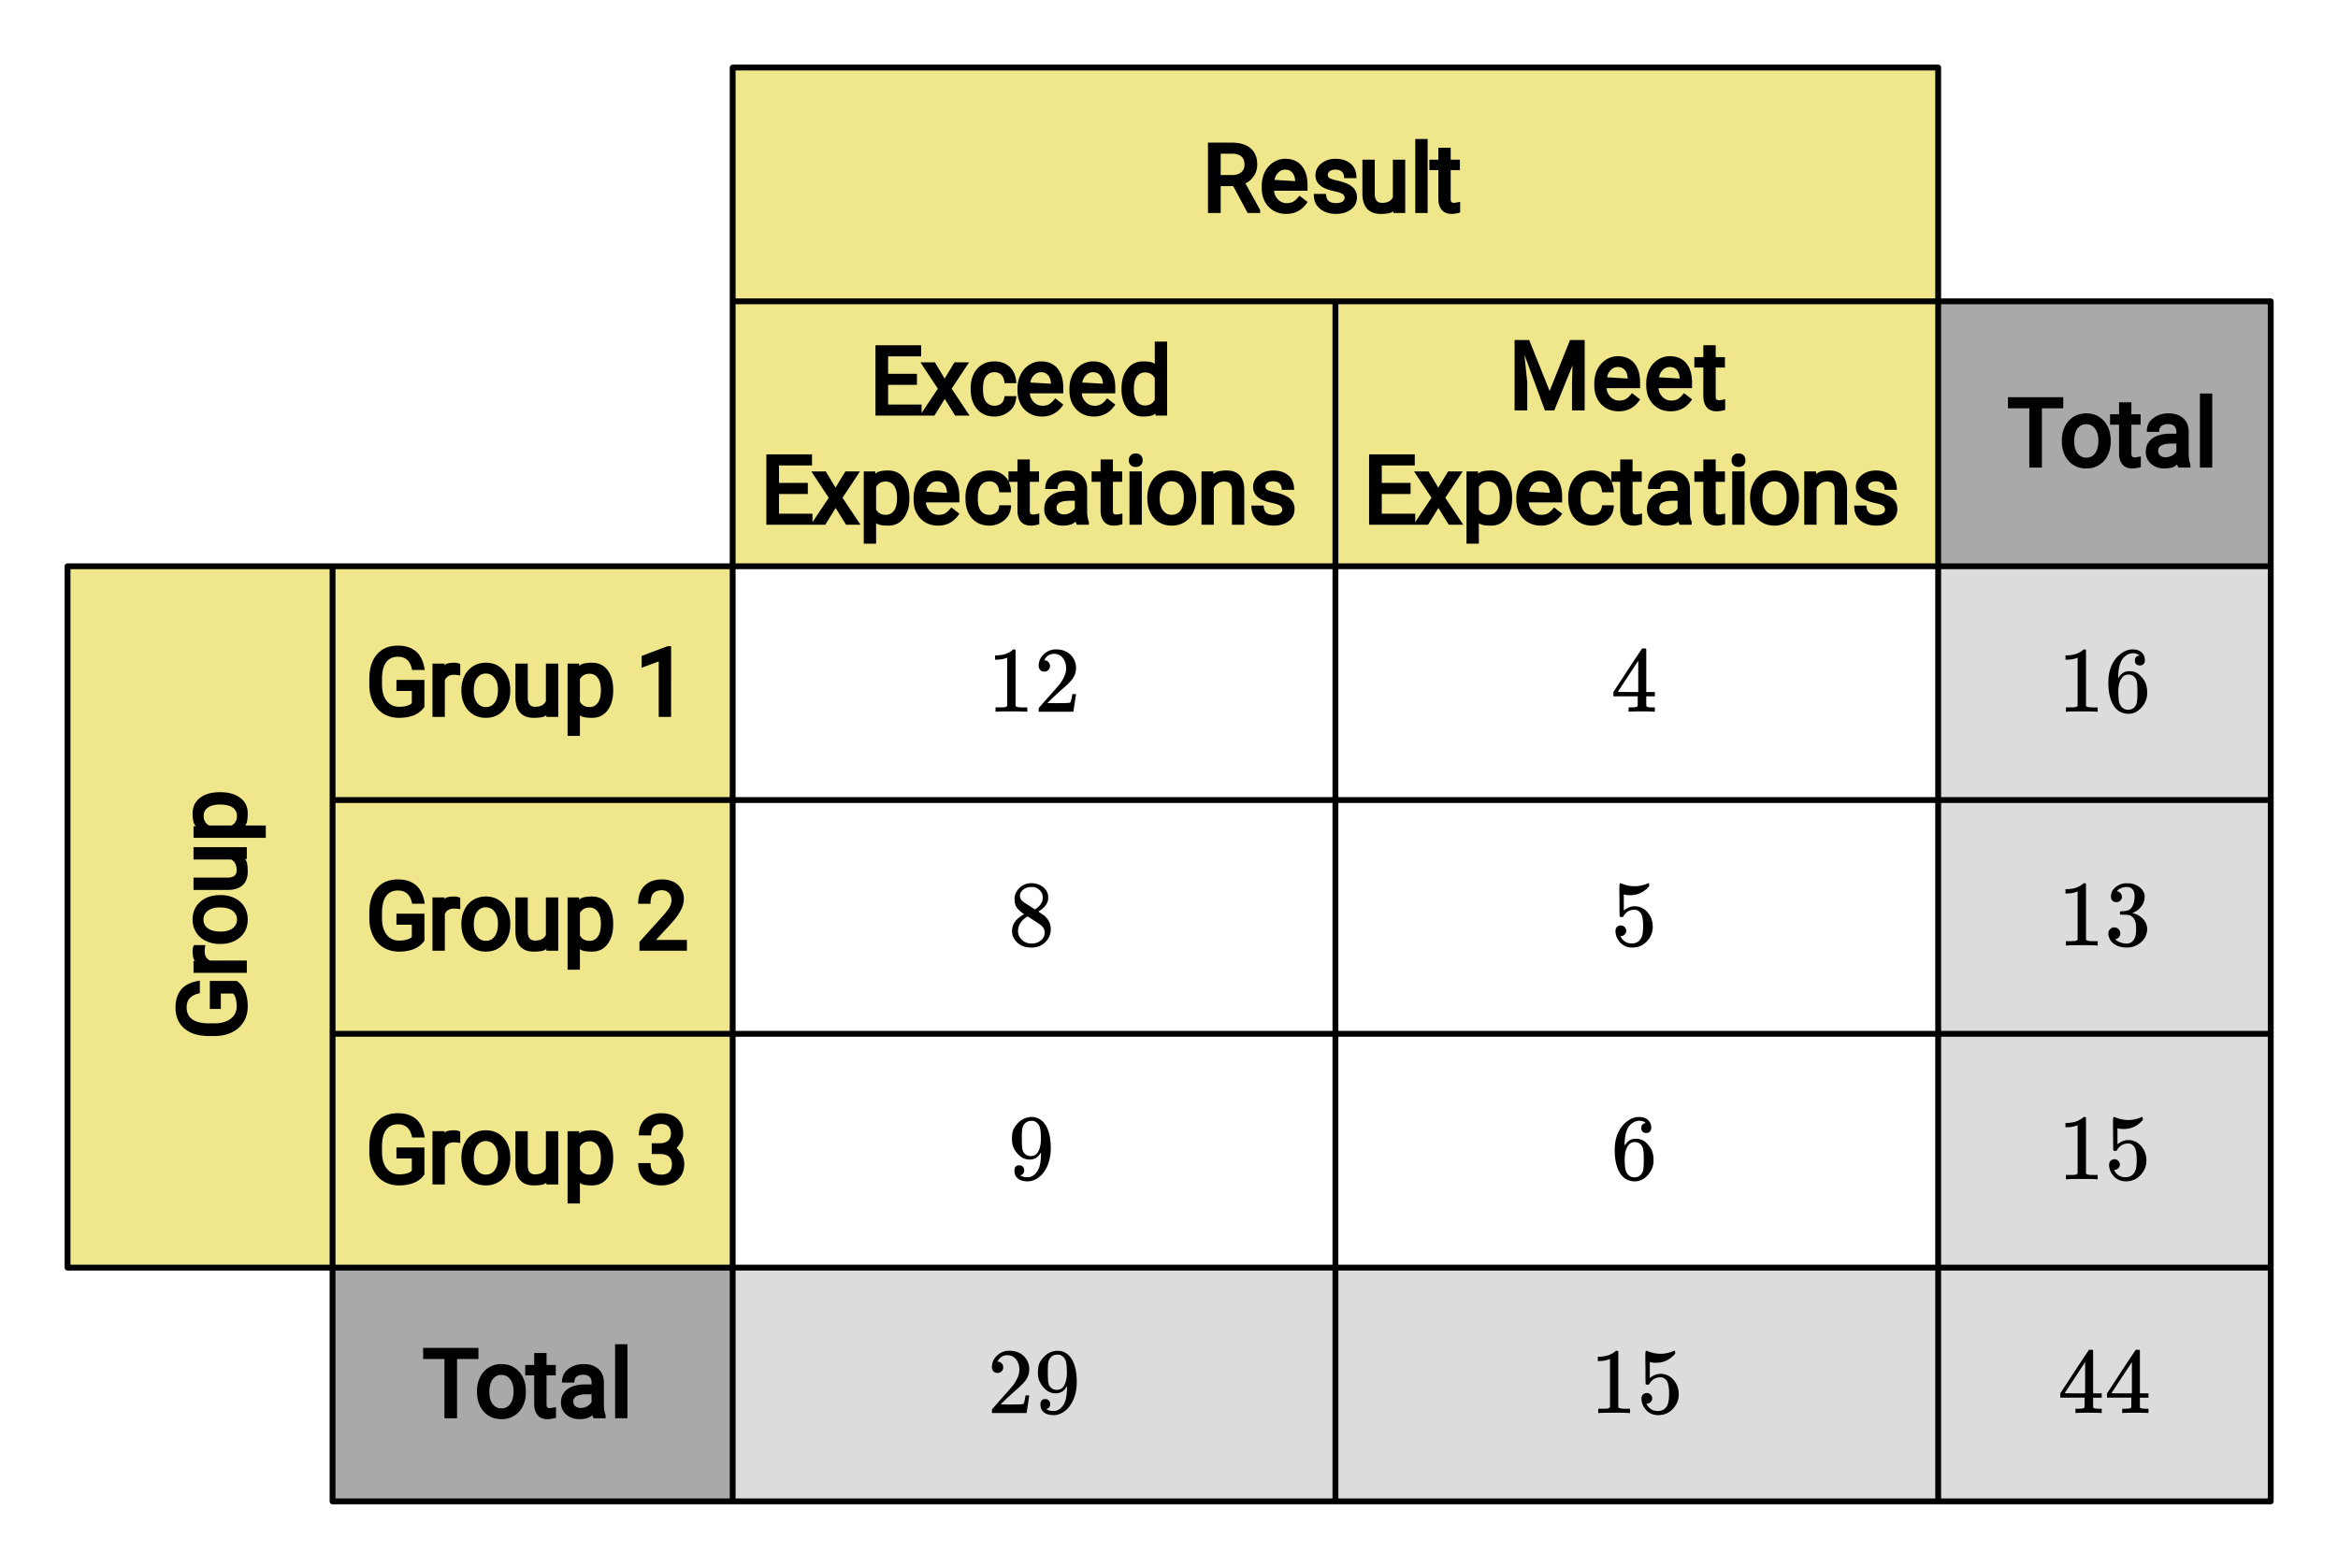 <svg xmlns="http://www.w3.org/2000/svg" xmlns:xlink="http://www.w3.org/1999/xlink" width="449.28" height="301.44" viewBox="0 0 336.96 226.08"><defs><symbol overflow="visible" id="c"><path d="M5.61 0c-.157-.031-.872-.047-2.141-.047C2.207-.047 1.5-.03 1.344 0h-.157v-.625h.344c.52 0 .86-.008 1.016-.031.07-.008.18-.067.328-.172v-6.969c-.023 0-.059.016-.11.047a4.134 4.134 0 0 1-1.39.25h-.25v-.625h.25c.758-.02 1.39-.188 1.89-.5a2.46 2.46 0 0 0 .422-.313c.008-.03.063-.046.157-.046a.36.36 0 0 1 .234.078v8.078c.133.137.43.203.89.203h.798V0zm0 0"/></symbol><symbol overflow="visible" id="d"><path d="M1.484-5.781c-.25 0-.449-.078-.593-.235a.872.872 0 0 1-.22-.609c0-.645.243-1.195.735-1.656a2.46 2.46 0 0 1 1.766-.703c.77 0 1.41.21 1.922.625.508.418.82.964.937 1.64.008.168.016.32.016.453 0 .524-.156 1.012-.469 1.47-.25.374-.758.89-1.516 1.546-.324.281-.777.695-1.359 1.234l-.781.766 1.016.016c1.414 0 2.164-.024 2.25-.079.039-.007.085-.101.14-.28.031-.095.094-.4.188-.923v-.03h.53v.03l-.374 2.47V0h-5v-.25c0-.188.008-.29.031-.313.008-.007.383-.437 1.125-1.28.977-1.095 1.61-1.813 1.89-2.157.602-.82.907-1.57.907-2.25 0-.594-.156-1.086-.469-1.484-.312-.407-.746-.61-1.297-.61-.523 0-.945.235-1.265.703-.024.032-.047.079-.078.141a.274.274 0 0 0-.047.078c0 .012.02.016.062.016a.68.68 0 0 1 .547.25.801.801 0 0 1 .219.562c0 .23-.078.422-.235.578a.76.76 0 0 1-.578.235zm0 0"/></symbol><symbol overflow="visible" id="e"><path d="M2.313-4.516c-.438-.289-.778-.593-1.016-.906-.242-.312-.36-.723-.36-1.234 0-.383.07-.707.22-.969.195-.406.488-.734.874-.984.383-.25.82-.375 1.313-.375.613 0 1.144.164 1.594.484.445.324.722.734.828 1.234.007.055.015.164.015.329 0 .199-.008.328-.015.39-.137.594-.547 1.11-1.235 1.547l-.156.11c.5.343.758.523.781.53.664.544 1 1.215 1 2.016 0 .73-.265 1.356-.797 1.875-.53.508-1.199.766-2 .766C2.254.297 1.441-.11.922-.922c-.23-.32-.344-.71-.344-1.172 0-.976.578-1.785 1.735-2.422zM5-6.922c0-.383-.125-.71-.375-.984a1.69 1.69 0 0 0-.922-.516h-.437c-.48 0-.883.164-1.204.485-.23.21-.343.453-.343.734 0 .387.164.695.5.922.039.043.328.23.86.562l.78.516c.008-.008.067-.047.172-.11a2.95 2.95 0 0 0 .25-.187C4.758-5.883 5-6.36 5-6.922zM1.437-2.109c0 .523.192.96.579 1.312a2.01 2.01 0 0 0 1.359.516c.363 0 .695-.07 1-.219.3-.156.531-.36.688-.61.144-.226.218-.472.218-.734 0-.383-.156-.726-.468-1.031-.075-.07-.45-.328-1.125-.766l-.407-.265C3.133-4 3.02-4.07 2.937-4.125l-.109-.063-.156.079c-.563.367-.938.812-1.125 1.343-.074.243-.11.461-.11.657zm0 0"/></symbol><symbol overflow="visible" id="f"><path d="M2.328-1.297a.76.76 0 0 1-.14.469.597.597 0 0 1-.36.234l-.062.016c0 .012.03.039.093.078a.289.289 0 0 0 .157.063c.195.093.453.14.765.14.164 0 .281-.008.344-.031.438-.102.8-.379 1.094-.828.351-.508.531-1.383.531-2.625v-.094l-.078.11c-.367.617-.883.921-1.547.921-.719 0-1.328-.312-1.828-.937a3.351 3.351 0 0 1-.563-.938c-.117-.3-.171-.687-.171-1.156 0-.52.066-.945.203-1.281.144-.332.39-.672.734-1.016a2.658 2.658 0 0 1 1.672-.797l.031-.015h.078c.008 0 .035.007.078.015h.11c.187 0 .316.012.39.031.727.157 1.297.622 1.704 1.391.394.781.593 1.797.593 3.047 0 1.262-.273 2.324-.812 3.188a3.582 3.582 0 0 1-1.14 1.187c-.45.281-.915.422-1.391.422-.575 0-1.032-.133-1.376-.39C1.095-.364.922-.75.922-1.25c0-.508.234-.766.703-.766.207 0 .375.07.5.204a.676.676 0 0 1 .203.515zm1.36-7.11a4.146 4.146 0 0 0-.376-.015c-.335 0-.624.121-.874.36a1.5 1.5 0 0 0-.376.718c-.054.274-.078.735-.078 1.39 0 .618.02 1.106.063 1.47.039.336.172.609.39.828.227.21.516.312.86.312h.047c.488-.039.844-.289 1.062-.75.219-.468.328-1.035.328-1.703 0-.695-.039-1.203-.109-1.516A1.36 1.36 0 0 0 4.297-8a1.248 1.248 0 0 0-.61-.406zm0 0"/></symbol><symbol overflow="visible" id="g"><path d="M6.234 0c-.125-.031-.71-.047-1.75-.047-1.074 0-1.671.016-1.796.047h-.126v-.625h.422c.383-.008.618-.031.704-.063a.286.286 0 0 0 .171-.14c.008-.008.016-.25.016-.719v-.672h-3.5v-.625l2.031-3.11A431.58 431.58 0 0 1 4.5-9.108c.02-.008.113-.016.281-.016h.25l.078.078v6.203h1.235v.625H5.109V-.89a.25.25 0 0 0 .079.157c.07.062.328.101.765.109h.39V0zm-2.28-2.844v-4.5L1-2.859l1.469.015zm0 0"/></symbol><symbol overflow="visible" id="h"><path d="M1.438-2.89a.72.72 0 0 1 .546.234.72.72 0 0 1 .235.547c0 .21-.078.386-.235.53a.73.73 0 0 1-.515.22h-.094l.047.062c.133.293.336.531.61.719.28.187.609.281.984.281.644 0 1.101-.27 1.375-.812.175-.332.265-.907.265-1.72 0-.925-.125-1.55-.375-1.874-.23-.3-.515-.453-.86-.453-.698 0-1.23.308-1.593.922a.312.312 0 0 1-.094.125.761.761 0 0 1-.203.015c-.148 0-.23-.031-.25-.093-.023-.032-.031-.817-.031-2.36 0-.258-.008-.57-.016-.937v-.72c0-.5.032-.75.094-.75a.047.047 0 0 1 .047-.03l.25.078a4.646 4.646 0 0 0 3.625-.016.402.402 0 0 1 .172-.062c.07 0 .11.086.11.25v.171C4.8-7.686 3.878-7.25 2.765-7.25c-.282 0-.532-.023-.75-.078l-.141-.031v2.312c.508-.406 1.035-.61 1.578-.61.164 0 .348.024.547.063.602.157 1.094.5 1.469 1.032.383.523.578 1.14.578 1.859 0 .812-.29 1.515-.86 2.11-.562.593-1.261.89-2.093.89C2.52.297 2.035.14 1.64-.172a1.618 1.618 0 0 1-.438-.453C.93-.945.758-1.348.687-1.828c0-.02-.007-.055-.015-.11v-.14c0-.25.07-.445.219-.594a.745.745 0 0 1 .546-.219zm0 0"/></symbol><symbol overflow="visible" id="i"><path d="M5.031-8.11c-.199-.195-.48-.304-.843-.328-.625 0-1.153.274-1.579.813-.418.586-.625 1.492-.625 2.719L2-4.86l.11-.172c.363-.54.859-.813 1.484-.813.414 0 .781.09 1.094.266a2.6 2.6 0 0 1 .64.547c.219.242.395.492.531.75.196.449.297.933.297 1.453v.234c0 .211-.027.403-.078.578-.105.532-.383 1.032-.828 1.5-.387.407-.82.66-1.297.766a2.688 2.688 0 0 1-.547.047c-.168 0-.32-.016-.453-.047-.668-.125-1.2-.484-1.594-1.078C.83-1.66.563-2.79.563-4.218c0-.97.171-1.817.515-2.548.344-.726.82-1.296 1.438-1.703a2.62 2.62 0 0 1 1.562-.515c.531 0 .953.14 1.266.421.32.282.484.665.484 1.141 0 .23-.07.414-.203.547-.125.137-.297.203-.516.203-.218 0-.398-.062-.53-.187-.126-.125-.188-.301-.188-.532 0-.406.21-.644.64-.718zm-.593 3.235a1.18 1.18 0 0 0-.97-.484c-.335 0-.605.105-.812.312C2.22-4.597 2-3.883 2-2.907c0 .794.05 1.345.156 1.657.094.273.242.5.453.688.22.187.477.28.782.28.457 0 .804-.171 1.046-.515.133-.187.22-.41.25-.672.04-.258.063-.64.063-1.14v-.422c0-.508-.023-.895-.063-1.156a1.566 1.566 0 0 0-.25-.688zm0 0"/></symbol><symbol overflow="visible" id="j"><path d="M1.719-6.25c-.25 0-.446-.07-.578-.219a.863.863 0 0 1-.204-.593c0-.508.196-.938.594-1.282a2.566 2.566 0 0 1 1.407-.625h.203c.312 0 .507.008.593.016.301.043.602.137.907.281.593.305.968.727 1.125 1.266.02.093.03.218.03.375 0 .523-.167.996-.5 1.422-.323.418-.73.714-1.218.89-.055.024-.055.04 0 .047.008 0 .05.012.125.031.55.157 1.016.446 1.39.86.376.418.563.89.563 1.422 0 .367-.086.718-.25 1.062-.218.461-.574.84-1.062 1.14-.492.302-1.04.454-1.64.454-.595 0-1.122-.125-1.579-.375-.46-.25-.766-.586-.922-1.016a1.45 1.45 0 0 1-.14-.656c0-.25.082-.453.25-.61a.831.831 0 0 1 .609-.25c.25 0 .453.087.61.25.163.169.25.372.25.61 0 .21-.063.39-.188.547a.768.768 0 0 1-.469.281l-.094.031c.489.407 1.047.61 1.672.61.5 0 .875-.239 1.125-.719.156-.29.234-.742.234-1.36v-.265c0-.852-.292-1.426-.875-1.719-.124-.05-.398-.082-.812-.093l-.563-.016-.046-.031c-.024-.02-.032-.086-.032-.204 0-.113.008-.18.032-.203.03-.03.054-.046.078-.046.25 0 .508-.02.781-.063.395-.05.695-.27.906-.656.207-.395.313-.867.313-1.422 0-.582-.157-.973-.469-1.172a1.131 1.131 0 0 0-.64-.188c-.45 0-.844.122-1.188.36l-.125.094a.671.671 0 0 0-.094.109l-.047.047a.88.88 0 0 0 .094.031c.176.024.328.11.453.266.125.148.188.32.188.515a.715.715 0 0 1-.235.547.76.76 0 0 1-.562.219zm0 0"/></symbol><clipPath id="a"><path d="M0 0h336.96v225.414H0zm0 0"/></clipPath></defs><g clip-path="url(#a)" fill="#fff"><path d="M0 0h337v226.164H0zm0 0"/><path d="M0 0h337v226.164H0zm0 0"/></g><path d="M9.734 81.629L9.63 182.855l95.965-.125.32-100.925zm0 0M105.594 81.629l.32-72.004 173.422.11-.106 72.07zm0 0" fill="khaki"/><path d="M47.93 182.73l.215 33.81 57.449-.11.32-33.575zm0 0M279.336 43.438l-.106 38.367 48.036-.176.105-38.32zm0 0" fill="#a9a9a9"/><path d="M105.594 182.73l.32 33.81 173.422-.11-.106-33.575zm0 0" fill="#dcdcdc"/><path d="M279.336 81.629l-.106 101.226 48.036-.125.105-100.925zm0 0" fill="#dcdcdc"/><path d="M279.336 182.73l-.106 33.81 48.036-.11.105-33.575zm0 0" fill="#dcdcdc"/><path d="M9.734 182.73h95.86M105.594 182.73V81.63M105.594 81.629H9.734M9.734 81.629V182.73M105.594 9.734h173.742M279.336 9.734V81.63M279.336 81.629H105.594M105.594 81.629V9.734M105.594 182.73h173.742M279.336 182.73V81.63M279.336 81.629H105.594M105.594 81.629V182.73M47.93 216.43h57.664M105.594 216.43v-33.7M105.594 182.73H47.93M47.93 182.73v33.7M279.336 81.629h47.93M327.266 81.629V43.438M327.266 43.438h-47.93M279.336 43.438v38.19M105.594 216.43h173.742M279.336 216.43v-33.7M279.336 182.73H105.594M105.594 182.73v33.7M279.336 182.73h47.93M327.266 182.73V81.63M327.266 81.629h-47.93M279.336 81.629V182.73M279.336 216.43h47.93M327.266 216.43v-33.7M327.266 182.73h-47.93M279.336 182.73v33.7" fill="none" stroke-width=".843" stroke-linecap="round" stroke="#000"/><path d="M47.93 81.629V182.73M105.594 43.438h173.742M47.93 115.328h279.336M47.93 149.027h279.336M192.465 43.438V216.43" fill="none" stroke-width=".843" stroke="#000"/><path d="M177.73 26.828h-1.8v3.875h-1.832v-10.14h3.453c1.148 0 2.043.269 2.683.812.641.543.961 1.324.961 2.348 0 .66-.18 1.234-.539 1.722-.355.489-.742.817-1.168.98l2.13 3.848v.43h-1.805zm-1.8-1.594h1.66c.558 0 .992-.136 1.305-.41.312-.273.468-.64.468-1.101 0-.508-.148-.895-.441-1.157-.297-.265-.742-.402-1.336-.406h-1.656zm9.457 5.602c-1.043 0-1.895-.344-2.555-1.035-.66-.688-.988-1.602-.988-2.738v-.227c0-.75.144-1.422.433-2.02a3.426 3.426 0 0 1 1.23-1.406 3.097 3.097 0 0 1 1.727-.52c1.016 0 1.805.337 2.364 1.005.566.671.847 1.605.847 2.812v.785h-4.816c.008.442.187.852.527 1.227a1.68 1.68 0 0 0 1.297.562c.379 0 .7-.074.961-.23.262-.153.55-.434.867-.84l1.168.906c-.746 1.145-1.765 1.719-3.062 1.719zm-.153-6.383c-.41 0-.757.152-1.043.461-.285.305-.449.645-.496 1.02l3.16.187-.187.004c-.031-.547-.172-.96-.422-1.246-.246-.285-.586-.426-1.012-.426zm8.555 4.082a.671.671 0 0 0-.293-.566c-.195-.14-.594-.278-1.207-.407-.605-.128-1.105-.296-1.504-.496-.39-.199-.691-.449-.894-.75-.2-.296-.301-.652-.301-1.058 0-.672.277-1.235.828-1.684.555-.457 1.25-.683 2.082-.683.875 0 1.594.234 2.156.703.563.465.844 1.16.844 2.082h-1.785c0-.434-.11-.746-.336-.938-.223-.191-.516-.285-.879-.285-.379 0-.664.07-.852.219a.665.665 0 0 0-.28.547c0 .191.085.343.26.457.177.113.567.234 1.169.37.605.134 1.11.306 1.52.513.41.203.718.46.93.77.21.308.32.683.32 1.12 0 .73-.29 1.309-.86 1.742-.57.43-1.293.645-2.168.645-.61 0-1.156-.11-1.637-.332a2.766 2.766 0 0 1-1.14-.942c-.278-.406-.418-.945-.418-1.609h1.765c.028.5.164.848.407 1.04.246.195.59.288 1.023.288.406 0 .715-.07.926-.21.215-.145.324-.321.324-.536zm7.024 1.899c-.227.27-.84.402-1.84.402-.844 0-1.489-.25-1.942-.746-.445-.5-.672-1.215-.676-2.152v-4.915h1.778v4.88c0 .894.344 1.34 1.035 1.34.812 0 1.336-.274 1.578-.821v-5.399h1.777v7.68h-1.707zm4.94.27h-1.776V20.034h1.777zm3.325-9.407v1.726h1.328v1.5h-1.328v4.137c0 .219.035.367.102.453.07.082.203.125.402.125.121 0 .406-.05.86-.144v1.543c-.485.133-.891.199-1.215.199-.633 0-1.114-.195-1.438-.582-.328-.39-.488-.918-.488-1.594v-4.137h-1.297v-1.5h1.297v-1.726zm0 0M132.152 55.48H128v2.836h4.824v1.594h-6.648V49.77h6.582v1.597H128v2.52h4.152zm3.993-.91l1.421-2.34h2.098l-2.512 3.801 2.59 3.88h-2.086l-1.492-2.411-1.492 2.41h-2.094l2.59-3.879-2.512-3.8h2.086zm7.207 3.918c.367 0 .687-.11.953-.324.27-.219.425-.57.468-1.059h1.704c-.036.66-.196 1.196-.485 1.606-.289.406-.668.73-1.144.973-.473.238-.97.359-1.496.359-1.055 0-1.895-.352-2.52-1.055-.621-.707-.934-1.66-.934-2.851v-.203c0-.735.137-1.395.41-1.98a3.161 3.161 0 0 1 1.2-1.364c.523-.328 1.133-.492 1.836-.492.87 0 1.597.265 2.183.793.582.53.899 1.312.946 2.347h-1.703c-.043-.562-.192-.965-.454-1.21a1.367 1.367 0 0 0-.972-.372c-.528 0-.938.196-1.23.578-.294.383-.438.965-.438 1.743v.23c0 .758.144 1.328.433 1.711.293.379.707.57 1.243.57zm6.84 1.555c-1.047 0-1.899-.344-2.56-1.035-.66-.692-.987-1.602-.987-2.738v-.227c0-.75.144-1.422.433-2.02a3.443 3.443 0 0 1 1.234-1.41 3.105 3.105 0 0 1 1.727-.515c1.012 0 1.8.336 2.363 1.004.563.668.844 1.605.844 2.812v.785h-4.816c.011.442.187.852.53 1.227.34.375.774.562 1.294.562.383 0 .703-.074.96-.23.263-.153.552-.434.868-.84l1.168.906c-.746 1.145-1.766 1.719-3.059 1.719zm-.153-6.387c-.41 0-.758.157-1.043.461-.285.309-.453.649-.496 1.024l3.156.187-.187.004c-.031-.547-.168-.965-.418-1.246-.25-.285-.586-.43-1.012-.43zm7.64 6.387c-1.046 0-1.898-.344-2.558-1.035-.656-.692-.988-1.602-.988-2.738v-.227c0-.75.144-1.422.437-2.02.29-.597.7-1.066 1.23-1.41a3.114 3.114 0 0 1 1.727-.515c1.012 0 1.801.336 2.364 1.004.562.668.843 1.605.843 2.812v.785h-4.816c.012.442.187.852.531 1.227.34.375.774.562 1.297.562.379 0 .7-.074.961-.23.258-.153.547-.434.863-.84l1.168.906c-.746 1.145-1.765 1.719-3.058 1.719zm-.152-6.387c-.41 0-.757.157-1.043.461-.285.309-.449.649-.496 1.024l3.16.187-.191.004c-.027-.547-.168-.965-.418-1.246-.25-.285-.586-.43-1.012-.43zm4.11 2.356c0-1.157.281-2.098.843-2.825.567-.726 1.317-1.09 2.247-1.09.918 0 1.488.126 1.703.38v-3.235h1.777V59.91h-1.66l-.024-.324c-.25.305-.851.457-1.808.457-.918 0-1.66-.367-2.23-1.105-.567-.739-.848-1.684-.848-2.836zm1.777.136c0 .747.145 1.317.43 1.711.289.395.68.59 1.172.59.66 0 1.129-.277 1.414-.828v-3.129c-.293-.535-.758-.8-1.399-.8-.504 0-.898.199-1.187.597-.285.398-.43 1.02-.43 1.86zm0 0M116.426 71.207h-4.153v2.84h4.825v1.59h-6.649v-10.14h6.582v1.597h-4.758v2.52h4.153zm3.992-.91l1.422-2.34h2.097l-2.511 3.8 2.59 3.88h-2.086l-1.493-2.41-1.492 2.41h-2.093l2.59-3.88-2.512-3.8h2.086zm10.644 1.578c0 1.145-.269 2.082-.812 2.809-.543.722-1.281 1.086-2.223 1.086-.949 0-1.535-.125-1.761-.375v2.98h-1.778V67.957h1.653l.027.344c.254-.317.867-.477 1.84-.477.945 0 1.691.356 2.234 1.059.547.707.82 1.668.82 2.883zm-1.777-.137c0-.742-.148-1.312-.441-1.715a1.414 1.414 0 0 0-1.2-.605c-.628 0-1.085.258-1.378.773v3.258c.285.512.75.766 1.39.766.492 0 .883-.2 1.184-.598.297-.402.445-1.027.445-1.879zm5.926 4.032c-1.043 0-1.895-.344-2.555-1.036-.66-.687-.988-1.601-.988-2.738v-.226c0-.75.144-1.422.434-2.02a3.462 3.462 0 0 1 1.23-1.41 3.127 3.127 0 0 1 1.73-.516c1.012 0 1.801.336 2.36 1.004.566.668.848 1.606.848 2.813v.785h-4.817c.008.441.188.851.527 1.226a1.68 1.68 0 0 0 1.297.563c.38 0 .7-.074.961-.23.262-.153.551-.434.867-.84l1.168.906c-.746 1.144-1.765 1.719-3.062 1.719zm-.149-6.383c-.41 0-.761.152-1.046.457-.286.308-.45.648-.496 1.023l3.16.188-.188.004c-.031-.547-.172-.961-.422-1.246-.246-.286-.582-.426-1.007-.426zm7.54 4.828c.37 0 .687-.106.957-.324.27-.22.421-.57.464-1.059h1.707c-.035.66-.199 1.195-.488 1.606-.289.406-.668.73-1.14.972a3.29 3.29 0 0 1-1.5.36c-1.051 0-1.891-.352-2.516-1.055-.625-.707-.938-1.66-.938-2.852v-.203c0-.734.141-1.394.415-1.98a3.153 3.153 0 0 1 1.195-1.364c.523-.328 1.137-.492 1.836-.492.87 0 1.601.266 2.183.793.582.531.899 1.313.95 2.348h-1.707c-.04-.563-.192-.965-.454-1.211-.261-.246-.586-.367-.972-.367-.524 0-.934.191-1.23.574-.29.383-.438.965-.438 1.742v.23c0 .758.144 1.329.437 1.712.29.378.703.57 1.239.57zm5.816-7.985v1.727h1.328v1.5h-1.328v4.137c0 .219.035.367.102.453.07.082.203.125.402.125.121 0 .406-.05.86-.149v1.547c-.485.133-.891.2-1.216.2-.632 0-1.113-.196-1.437-.582-.328-.391-.488-.918-.488-1.594v-4.137h-1.297v-1.5h1.297V66.23zm6.785 9.407c-.137-.27-.2-.426-.187-.461-.364.394-.973.594-1.84.594-.77 0-1.41-.223-1.922-.672-.504-.45-.758-1.02-.758-1.715 0-.836.313-1.48.938-1.938.629-.457 1.484-.683 2.566-.683h.906v-.282c0-.347-.101-.62-.3-.82-.2-.195-.508-.297-.93-.297-.371 0-.676.09-.906.262-.23.172-.348.46-.348.867h-1.781c0-.605.14-1.097.425-1.472a2.9 2.9 0 0 1 1.141-.88c.473-.21.984-.316 1.543-.316.89 0 1.598.23 2.121.692.52.46.793 1.093.813 1.894v3.281c0 .618.082 1.118.25 1.504v.442zm-1.848-1.489c.333 0 .645-.082.942-.253.297-.172.5-.372.61-.598v-1.113h-.677c-1.304 0-1.957.343-1.957 1.027 0 .297.098.527.293.691.196.164.457.246.79.246zm7.043-7.918v1.727h1.332v1.5h-1.332v4.137c0 .219.036.367.102.453.07.082.207.125.402.125.121 0 .407-.05.86-.149v1.547c-.48.133-.887.2-1.215.2-.633 0-1.11-.196-1.438-.582-.324-.391-.488-.918-.488-1.594v-4.137h-1.297v-1.5h1.297V66.23zm4.165 9.407h-1.778v-7.68h1.778zm-1.875-9.29c0-.269.085-.5.257-.69.172-.196.418-.294.739-.294.32 0 .57.098.742.29.176.195.262.425.262.699 0 .27-.086.5-.262.687-.176.188-.422.277-.742.277-.317 0-.563-.093-.735-.28a.968.968 0 0 1-.262-.688zm2.667 5.383c0-.742.149-1.41.442-2.011a3.364 3.364 0 0 1 1.246-1.399 3.425 3.425 0 0 1 1.824-.496c1.051 0 1.903.367 2.551 1.098.652.726.98 1.683.98 2.867v.086c0 .734-.144 1.402-.433 1.996a3.27 3.27 0 0 1-1.235 1.395c-.542.336-1.156.504-1.851.504-1.047 0-1.899-.364-2.55-1.094-.65-.73-.974-1.684-.974-2.86zm1.782.145c0 .727.16 1.3.48 1.715.32.418.738.625 1.262.625.527 0 .95-.211 1.266-.63.316-.425.476-1.042.476-1.855 0-.714-.164-1.285-.488-1.71a1.518 1.518 0 0 0-1.266-.633c-.512 0-.926.207-1.25.625-.32.414-.48 1.039-.48 1.863zm7.726-3.918l.02.414c.289-.363.918-.547 1.887-.547 1.687 0 2.542.942 2.558 2.828v4.985h-1.777v-4.992c-.004-.438-.098-.75-.274-.942-.18-.191-.468-.285-.875-.285-.336 0-.632.09-.886.27a1.78 1.78 0 0 0-.575.66v5.289h-1.777v-7.68zm9.938 5.512a.671.671 0 0 0-.293-.567c-.192-.14-.594-.277-1.203-.406-.61-.129-1.11-.297-1.504-.496-.395-.2-.692-.45-.895-.75a1.834 1.834 0 0 1-.304-1.059c0-.671.277-1.234.828-1.683.558-.457 1.25-.684 2.086-.684.875 0 1.593.235 2.156.703.558.465.84 1.157.84 2.082h-1.782c0-.433-.113-.746-.335-.937-.227-.192-.52-.285-.88-.285-.378 0-.663.07-.85.218a.66.66 0 0 0-.286.547c0 .192.09.344.266.457.171.114.562.235 1.167.371.602.133 1.11.305 1.516.512.41.203.719.461.93.77.215.308.32.683.32 1.12 0 .731-.285 1.31-.86 1.743-.57.43-1.292.645-2.163.645-.614 0-1.16-.11-1.64-.332a2.73 2.73 0 0 1-1.138-.942c-.28-.41-.418-.945-.418-1.61h1.762c.027.5.164.848.41 1.04.246.195.586.289 1.024.289.402 0 .71-.07.925-.211.215-.145.32-.32.32-.535zm0 0"/><use xlink:href="#b" x="209.689" y="59.162"/><use xlink:href="#b" x="213.433" y="59.162"/><path d="M220.395 49.02l2.94 7.343 2.942-7.343h2.11v10.144h-1.825v-4.016l.075-2.48-2.633 6.496h-1.344l-2.953-8.023.406 4.007v4.016h-1.824V49.02zm12.921 10.273c-1.043 0-1.898-.344-2.558-1.031-.656-.692-.985-1.606-.985-2.742v-.223c0-.75.145-1.426.434-2.024a3.451 3.451 0 0 1 1.23-1.406 3.119 3.119 0 0 1 1.727-.52c1.016 0 1.8.337 2.363 1.005.567.671.848 1.609.848 2.812v.785h-4.82c.011.442.187.852.53 1.23a1.68 1.68 0 0 0 1.298.563c.379 0 .699-.078.96-.23.262-.157.552-.438.864-.844l1.172.906c-.746 1.149-1.77 1.719-3.063 1.719zm-.152-6.383c-.41 0-.758.153-1.043.461-.285.305-.45.645-.496 1.02l3.16.187-.187.008c-.032-.55-.172-.965-.422-1.25-.25-.285-.586-.426-1.012-.426zm7.64 6.383c-1.042 0-1.894-.344-2.554-1.031-.66-.692-.988-1.606-.988-2.742v-.223c0-.75.144-1.426.433-2.024a3.451 3.451 0 0 1 1.23-1.406 3.119 3.119 0 0 1 1.727-.52c1.016 0 1.805.337 2.364 1.005.566.671.847 1.609.847 2.812v.785h-4.82c.012.442.187.852.531 1.23a1.68 1.68 0 0 0 1.297.563c.379 0 .7-.078.961-.23.262-.157.55-.438.867-.844l1.168.906c-.746 1.149-1.765 1.719-3.062 1.719zm-.152-6.383c-.41 0-.757.153-1.043.461-.285.305-.449.645-.496 1.02l3.16.187-.187.008c-.031-.55-.172-.965-.422-1.25-.246-.285-.586-.426-1.012-.426zm6.618-3.152v1.722h1.332v1.5h-1.332v4.137c0 .219.035.367.101.453.07.082.207.125.402.125.122 0 .407-.05.86-.144v1.547c-.48.129-.887.195-1.215.195-.633 0-1.11-.191-1.438-.582-.324-.387-.488-.918-.488-1.594V52.98h-1.297v-1.5h1.297v-1.722zm0 0M203.297 71.207h-4.152v2.84h4.824v1.59h-6.649v-10.14h6.582v1.597h-4.757v2.52h4.152zm3.992-.91l1.422-2.34h2.098l-2.512 3.8 2.59 3.88H208.8l-1.492-2.41-1.493 2.41h-2.093l2.59-3.88-2.512-3.8h2.086zm10.645 1.578c0 1.145-.27 2.082-.813 2.809-.543.722-1.281 1.086-2.223 1.086-.949 0-1.535-.125-1.761-.375v2.98h-1.778V67.957h1.653l.027.344c.254-.317.867-.477 1.84-.477.945 0 1.691.356 2.238 1.059.543.707.817 1.668.817 2.883zm-1.778-.137c0-.742-.148-1.312-.441-1.715a1.414 1.414 0 0 0-1.2-.605c-.628 0-1.085.258-1.378.773v3.258c.285.512.75.766 1.39.766.493 0 .883-.2 1.184-.598.297-.402.445-1.027.445-1.879zm5.926 4.032c-1.043 0-1.894-.344-2.555-1.036-.66-.687-.988-1.601-.988-2.738v-.226c0-.75.145-1.422.434-2.02a3.462 3.462 0 0 1 1.23-1.41 3.127 3.127 0 0 1 1.73-.516c1.012 0 1.801.336 2.36 1.004.566.668.848 1.606.848 2.813v.785h-4.817c.008.441.188.851.528 1.226a1.68 1.68 0 0 0 1.296.563c.38 0 .7-.074.961-.23.262-.153.551-.434.868-.84l1.168.906c-.747 1.144-1.766 1.719-3.063 1.719zm-.148-6.383c-.41 0-.762.152-1.047.457-.285.308-.45.648-.496 1.023l3.16.188-.188.004c-.031-.547-.172-.961-.422-1.246-.246-.286-.582-.426-1.007-.426zm7.539 4.828c.37 0 .687-.106.957-.324.27-.22.422-.57.465-1.059h1.707c-.036.66-.2 1.195-.489 1.606-.289.406-.668.73-1.14.972a3.29 3.29 0 0 1-1.5.36c-1.051 0-1.891-.352-2.516-1.055-.625-.707-.937-1.66-.937-2.852v-.203c0-.734.14-1.394.414-1.98a3.153 3.153 0 0 1 1.195-1.364c.523-.328 1.137-.492 1.836-.492.87 0 1.601.266 2.183.793.582.531.899 1.313.95 2.348h-1.707c-.04-.563-.192-.965-.453-1.211-.262-.246-.586-.367-.973-.367-.524 0-.934.191-1.23.574-.29.383-.438.965-.438 1.742v.23c0 .758.144 1.329.437 1.712.29.378.703.57 1.239.57zm5.816-7.985v1.727h1.328v1.5h-1.328v4.137c0 .219.035.367.102.453.07.082.203.125.402.125.121 0 .406-.05.86-.149v1.547c-.485.133-.891.2-1.215.2-.633 0-1.114-.196-1.438-.582-.328-.391-.488-.918-.488-1.594v-4.137h-1.297v-1.5h1.297V66.23zm6.785 9.407c-.137-.27-.199-.426-.187-.461-.364.394-.973.594-1.84.594-.77 0-1.41-.223-1.922-.672-.504-.45-.758-1.02-.758-1.715 0-.836.313-1.48.938-1.938.629-.457 1.484-.683 2.566-.683h.906v-.282c0-.347-.101-.62-.3-.82-.2-.195-.508-.297-.93-.297-.371 0-.676.09-.906.262-.23.172-.348.46-.348.867h-1.781c0-.605.14-1.097.425-1.472a2.9 2.9 0 0 1 1.141-.88c.473-.21.984-.316 1.543-.316.89 0 1.598.23 2.121.692.52.46.793 1.093.813 1.894v3.281c0 .618.082 1.118.25 1.504v.442zm-1.847-1.489c.332 0 .644-.082.941-.253.297-.172.5-.372.61-.598v-1.113h-.676c-1.305 0-1.957.343-1.957 1.027 0 .297.097.527.292.691.196.164.458.246.79.246zm7.043-7.918v1.727h1.332v1.5h-1.332v4.137c0 .219.035.367.101.453.07.082.207.125.402.125.122 0 .407-.05.86-.149v1.547c-.48.133-.887.2-1.215.2-.633 0-1.11-.196-1.438-.582-.324-.391-.488-.918-.488-1.594v-4.137h-1.297v-1.5h1.297V66.23zm4.164 9.407h-1.778v-7.68h1.778zm-1.875-9.29c0-.269.086-.5.257-.69.172-.196.418-.294.739-.294.32 0 .57.098.742.29.176.195.262.425.262.699 0 .27-.086.5-.262.687-.176.188-.422.277-.742.277-.317 0-.563-.093-.735-.28a.968.968 0 0 1-.261-.688zm2.668 5.383c0-.742.148-1.41.441-2.011a3.364 3.364 0 0 1 1.246-1.399 3.425 3.425 0 0 1 1.824-.496c1.051 0 1.903.367 2.551 1.098.652.726.98 1.683.98 2.867v.086c0 .734-.144 1.402-.433 1.996a3.27 3.27 0 0 1-1.234 1.395c-.543.336-1.157.504-1.852.504-1.047 0-1.898-.364-2.55-1.094-.65-.73-.973-1.684-.973-2.86zm1.78.145c0 .727.161 1.3.481 1.715.32.418.739.625 1.262.625.527 0 .95-.211 1.266-.63.316-.425.476-1.042.476-1.855 0-.714-.164-1.285-.488-1.71a1.518 1.518 0 0 0-1.266-.633c-.511 0-.925.207-1.25.625-.32.414-.48 1.039-.48 1.863zm7.727-3.918l.02.414c.289-.363.918-.547 1.887-.547 1.691 0 2.543.942 2.558 2.828v4.985h-1.777v-4.992c-.004-.438-.098-.75-.274-.942-.18-.191-.468-.285-.875-.285-.336 0-.632.09-.886.27a1.78 1.78 0 0 0-.575.66v5.289h-1.777v-7.68zm9.938 5.512a.671.671 0 0 0-.293-.567c-.192-.14-.594-.277-1.203-.406-.61-.129-1.11-.297-1.504-.496-.395-.2-.692-.45-.895-.75a1.834 1.834 0 0 1-.304-1.059c0-.671.277-1.234.828-1.683.558-.457 1.25-.684 2.086-.684.875 0 1.593.235 2.156.703.559.465.84 1.157.84 2.082h-1.781c0-.433-.114-.746-.336-.937-.227-.192-.52-.285-.88-.285-.378 0-.663.07-.85.218a.66.66 0 0 0-.286.547c0 .192.09.344.266.457.171.114.562.235 1.168.371.601.133 1.109.305 1.515.512.41.203.719.461.93.77.215.308.32.683.32 1.12 0 .731-.285 1.31-.86 1.743-.57.43-1.292.645-2.163.645-.613 0-1.16-.11-1.64-.332a2.73 2.73 0 0 1-1.138-.942c-.28-.41-.418-.945-.418-1.61h1.762c.028.5.164.848.41 1.04.246.195.586.289 1.024.289.402 0 .71-.07.926-.211.214-.145.32-.32.32-.535zm0 0M297.363 58.855h-3.078v8.543h-1.816v-8.543h-3.074v-1.597h7.968zm-.203 4.637c0-.738.149-1.41.442-2.008.296-.601.71-1.07 1.246-1.398a3.393 3.393 0 0 1 1.824-.5c1.05 0 1.902.367 2.55 1.098.653.726.981 1.683.981 2.87v.083c0 .738-.144 1.402-.433 1.996a3.253 3.253 0 0 1-1.239 1.394c-.539.336-1.156.504-1.847.504-1.047 0-1.899-.363-2.551-1.094-.649-.73-.973-1.683-.973-2.859zm1.781.145c0 .726.16 1.3.477 1.715.32.418.742.625 1.266.625a1.5 1.5 0 0 0 1.265-.63c.317-.425.477-1.042.477-1.855 0-.715-.164-1.285-.488-1.71-.325-.423-.747-.634-1.266-.634-.512 0-.926.207-1.25.625-.32.414-.48 1.04-.48 1.864zm8.243-5.64v1.722h1.328v1.5h-1.328v4.136c0 .22.03.368.101.454.07.082.203.125.399.125.12 0 .41-.051.859-.145v1.547c-.48.129-.887.195-1.215.195-.629 0-1.11-.195-1.437-.582-.325-.386-.485-.918-.485-1.594V61.22h-1.297v-1.5h1.297v-1.723zm6.78 9.401c-.136-.27-.198-.425-.187-.46-.359.398-.972.593-1.836.593-.773 0-1.414-.222-1.921-.672-.508-.449-.762-1.02-.762-1.714 0-.836.316-1.48.941-1.938.625-.457 1.48-.684 2.567-.684h.902v-.28c0-.348-.098-.622-.297-.821-.2-.195-.512-.293-.93-.293-.37 0-.675.086-.906.258-.23.175-.348.46-.348.867h-1.78c0-.606.14-1.098.425-1.473a2.9 2.9 0 0 1 1.14-.879 3.72 3.72 0 0 1 1.544-.316c.89 0 1.597.23 2.117.691.523.461.793 1.094.812 1.899v3.277c0 .617.086 1.117.25 1.504v.441zm-1.843-1.484c.328 0 .645-.086.942-.258.292-.172.496-.37.605-.597v-1.114h-.672c-1.305 0-1.96.344-1.96 1.028 0 .297.097.527.292.691.195.168.461.25.793.25zm6.715 1.484h-1.777V56.73h1.777zm0 0M34.125 141.406c.559.39.96.899 1.21 1.524.247.62.368 1.336.368 2.144 0 .832-.195 1.578-.59 2.227a3.887 3.887 0 0 1-1.672 1.504c-.718.355-1.546.535-2.48.543h-.836c-1.512 0-2.695-.36-3.547-1.086-.855-.723-1.281-1.739-1.281-3.043 0-1.067.281-1.934.836-2.598.555-.66 1.445-1.082 2.668-1.258v1.82c-1.27.235-1.903.91-1.903 2.028 0 .754.266 1.324.797 1.715.532.39 1.332.59 2.399.594h.781c1.012 0 1.805-.223 2.379-.665.57-.445.855-1.042.855-1.789a4.12 4.12 0 0 0-.14-1.148c-.094-.316-.219-.55-.38-.695h-1.76v2.218h-1.587v-4.035zm-4.531-5.164c-.067.387-.098.68-.098.88 0 .671.266 1.12.797 1.347h5.277v1.773h-7.68v-1.734l.274.023c-.27-.144-.406-.633-.406-1.469 0-.28.066-.554.199-.82zm2.07-.168c-.738 0-1.41-.148-2.008-.445-.601-.297-1.07-.711-1.398-1.242a3.393 3.393 0 0 1-.5-1.825c0-1.054.367-1.906 1.097-2.554.727-.653 1.684-.977 2.872-.977h.085c.735 0 1.399.145 1.993.43.593.285 1.058.7 1.394 1.238.336.54.504 1.156.504 1.848 0 1.05-.363 1.902-1.094 2.55-.73.653-1.683.977-2.859.977zm.148-1.785c.723 0 1.297-.16 1.711-.476a1.52 1.52 0 0 0 .63-1.266c0-.524-.212-.945-.633-1.262-.426-.32-1.043-.476-1.856-.476-.715 0-1.285.16-1.71.484-.423.324-.634.746-.634 1.27 0 .507.207.925.625 1.246.418.32 1.04.48 1.867.48zm3.489-10.457c.27.223.402.836.402 1.84 0 .844-.25 1.488-.746 1.937-.5.45-1.215.676-2.152.68H27.89v-1.777h4.882c.891 0 1.336-.348 1.336-1.04 0-.808-.273-1.331-.816-1.574h-5.402v-1.777h7.68v1.707zm-3.489-9.633c1.145 0 2.079.27 2.805.813.727.539 1.086 1.281 1.086 2.222 0 .95-.125 1.536-.375 1.762h2.98v1.777H27.892v-1.652l.347-.027c-.32-.254-.48-.867-.48-1.84 0-.945.355-1.692 1.062-2.238.707-.547 1.664-.817 2.88-.817zm-.14 1.778c-.742 0-1.313.144-1.715.441a1.414 1.414 0 0 0-.605 1.2c0 .628.257 1.085.773 1.378h3.258c.512-.289.77-.75.77-1.39 0-.493-.204-.887-.602-1.184-.403-.297-1.028-.445-1.88-.445zm0 0M61.168 101.898c-.39.559-.898.965-1.523 1.211-.622.246-1.336.368-2.145.368-.832 0-1.574-.196-2.227-.586-.652-.395-1.152-.954-1.503-1.672-.356-.723-.536-1.547-.543-2.485v-.836c0-1.511.359-2.691 1.086-3.546.722-.852 1.738-1.282 3.042-1.282 1.07 0 1.934.282 2.598.836.66.559 1.082 1.446 1.258 2.668h-1.816c-.239-1.27-.915-1.902-2.032-1.902-.754 0-1.324.266-1.715.8-.39.532-.59 1.329-.593 2.395v.781c0 1.012.222 1.805.664 2.38.445.57 1.043.859 1.789.859.445 0 .828-.047 1.148-.145.317-.094.551-.219.696-.375v-1.765h-2.215v-1.586h4.031zm5.164-4.53a6.134 6.134 0 0 0-.879-.098c-.672 0-1.121.265-1.344.796v5.282h-1.777v-7.684h1.734l-.023.273c.144-.269.633-.402 1.469-.402.281 0 .554.067.82.195zm.168 2.073c0-.742.148-1.414.445-2.011a3.34 3.34 0 0 1 1.246-1.399c.536-.332 1.141-.496 1.82-.496 1.055 0 1.907.363 2.555 1.094.653.73.977 1.687.977 2.871v.086c0 .734-.145 1.398-.43 1.992a3.266 3.266 0 0 1-1.238 1.399c-.54.332-1.156.5-1.848.5-1.05 0-1.902-.364-2.55-1.09-.653-.73-.977-1.684-.977-2.86zm1.785.145c0 .727.16 1.297.477 1.715.32.414.742.625 1.265.625.524 0 .946-.211 1.262-.633.32-.422.477-1.04.477-1.852 0-.718-.16-1.289-.485-1.71-.324-.426-.746-.637-1.27-.637-.507 0-.921.207-1.245.625-.32.418-.48 1.039-.48 1.867zm10.457 3.492c-.222.266-.836.399-1.84.399-.843 0-1.488-.247-1.937-.747-.45-.496-.676-1.214-.68-2.152v-4.914h1.778v4.883c0 .89.347 1.34 1.039 1.34.808 0 1.332-.274 1.574-.82v-5.403h1.777v7.684h-1.707zm9.633-3.492c0 1.144-.27 2.082-.813 2.805-.539.726-1.28 1.086-2.222 1.086-.95 0-1.535-.125-1.762-.375v2.984h-1.777V95.664h1.652l.027.348c.254-.32.868-.477 1.84-.477.946 0 1.692.352 2.239 1.059.546.707.816 1.668.816 2.879zm-1.773-.14c0-.739-.149-1.313-.446-1.716a1.414 1.414 0 0 0-1.199-.605c-.625 0-1.086.258-1.379.773v3.258c.29.512.754.77 1.395.77.488 0 .882-.2 1.18-.602.296-.398.449-1.027.449-1.879zm10.12 3.902h-1.784v-7.996l-2.454.902v-1.7l3.72-1.398h.519zm0 0M61.168 135.598c-.39.558-.898.964-1.523 1.21-.622.247-1.336.372-2.145.372-.832 0-1.574-.2-2.227-.59-.652-.395-1.152-.953-1.503-1.672-.356-.719-.536-1.547-.543-2.48v-.836c0-1.512.359-2.696 1.086-3.551.722-.852 1.738-1.278 3.042-1.278 1.07 0 1.934.278 2.598.836.66.555 1.082 1.442 1.258 2.664h-1.816c-.239-1.27-.915-1.902-2.032-1.902-.754 0-1.324.266-1.715.8-.39.532-.59 1.329-.593 2.395v.786c0 1.011.222 1.8.664 2.375.445.574 1.043.859 1.789.859a4.12 4.12 0 0 0 1.148-.14c.317-.098.551-.223.696-.38v-1.765h-2.215v-1.586h4.031zm5.164-4.532a6.005 6.005 0 0 0-.879-.093c-.672 0-1.121.265-1.344.797v5.277h-1.777v-7.68h1.734l-.023.27c.144-.27.633-.403 1.469-.403.281 0 .554.067.82.196zm.168 2.075c0-.743.148-1.414.445-2.012a3.34 3.34 0 0 1 1.246-1.399c.536-.332 1.141-.496 1.82-.496 1.055 0 1.907.364 2.555 1.094.653.73.977 1.688.977 2.871v.086c0 .735-.145 1.399-.43 1.996a3.279 3.279 0 0 1-1.238 1.395c-.54.336-1.156.504-1.848.504-1.05 0-1.902-.368-2.55-1.094-.653-.73-.977-1.684-.977-2.86zm1.785.144c0 .727.16 1.297.477 1.715.32.418.742.625 1.265.625.524 0 .946-.21 1.262-.633.32-.422.477-1.039.477-1.851 0-.72-.16-1.29-.485-1.711-.324-.426-.746-.637-1.27-.637-.507 0-.921.21-1.245.625-.32.418-.48 1.039-.48 1.867zm10.457 3.492c-.222.266-.836.403-1.84.403-.843 0-1.488-.25-1.937-.75-.45-.496-.676-1.215-.68-2.153v-4.91h1.778v4.88c0 .894.347 1.339 1.039 1.339.808 0 1.332-.274 1.574-.82v-5.399h1.777v7.68h-1.707zm9.633-3.492c0 1.145-.27 2.082-.813 2.809-.539.722-1.28 1.086-2.222 1.086-.95 0-1.535-.125-1.762-.375v2.98h-1.777v-10.418h1.652l.027.344c.254-.316.868-.477 1.84-.477.946 0 1.692.352 2.239 1.059.546.707.816 1.668.816 2.879zm-1.773-.137c0-.742-.149-1.316-.446-1.714a1.405 1.405 0 0 0-1.199-.606c-.625 0-1.086.258-1.379.774v3.257c.29.512.754.766 1.395.766.488 0 .882-.2 1.18-.598.296-.402.449-1.027.449-1.879zM99 137.047h-6.84v-1.266l3.39-3.761c.477-.543.798-.97.97-1.29a2.05 2.05 0 0 0 .253-.968c0-.422-.125-.77-.375-1.032-.25-.265-.585-.398-1.007-.398-.528 0-.934.145-1.215.434-.281.289-.422.797-.422 1.52h-1.777c0-1.145.312-2.02.933-2.614.625-.602 1.453-.899 2.48-.899.962 0 1.731.258 2.305.778.575.52.864 1.207.864 2.066 0 1.016-.625 2.203-1.88 3.563l-2.132 2.312H99zm0 0M61.168 169.297c-.39.562-.898.965-1.523 1.21-.622.247-1.336.372-2.145.372-.832 0-1.574-.195-2.227-.59-.652-.394-1.152-.953-1.503-1.672-.356-.719-.536-1.547-.543-2.48v-.836c0-1.512.359-2.696 1.086-3.547.722-.856 1.738-1.281 3.042-1.281 1.07 0 1.934.277 2.598.836.66.554 1.082 1.441 1.258 2.664h-1.816c-.239-1.266-.915-1.903-2.032-1.903-.754 0-1.324.27-1.715.801-.39.531-.59 1.328-.593 2.395v.785c0 1.012.222 1.804.664 2.375.445.574 1.043.86 1.789.86a4.12 4.12 0 0 0 1.148-.141c.317-.094.551-.223.696-.38V167h-2.215v-1.586h4.031zm5.164-4.531a6.005 6.005 0 0 0-.879-.094c-.672 0-1.121.266-1.344.797v5.277h-1.777v-7.68h1.734l-.023.274c.144-.27.633-.406 1.469-.406.281 0 .554.066.82.199zm.168 2.074c0-.742.148-1.41.445-2.012a3.34 3.34 0 0 1 1.246-1.398c.536-.332 1.141-.496 1.82-.496 1.055 0 1.907.367 2.555 1.097.653.727.977 1.684.977 2.867v.086c0 .735-.145 1.403-.43 1.996a3.279 3.279 0 0 1-1.238 1.395c-.54.336-1.156.504-1.848.504-1.05 0-1.902-.363-2.55-1.094-.653-.73-.977-1.683-.977-2.86zm1.785.144c0 .727.16 1.297.477 1.715.32.418.742.625 1.265.625.524 0 .946-.21 1.262-.633.32-.421.477-1.039.477-1.851 0-.719-.16-1.29-.485-1.711-.324-.422-.746-.637-1.27-.637-.507 0-.921.211-1.245.625-.32.418-.48 1.04-.48 1.867zm10.457 3.493c-.222.27-.836.402-1.84.402-.843 0-1.488-.25-1.937-.746-.45-.5-.676-1.219-.68-2.153v-4.914h1.778v4.88c0 .894.347 1.34 1.039 1.34.808 0 1.332-.274 1.574-.821v-5.399h1.777v7.68h-1.707zm9.633-3.493c0 1.145-.27 2.082-.813 2.809-.539.723-1.28 1.086-2.222 1.086-.95 0-1.535-.125-1.762-.375v2.98h-1.777v-10.418h1.652l.027.344c.254-.316.868-.476 1.84-.476.946 0 1.692.351 2.239 1.058.546.707.816 1.668.816 2.883zm-1.773-.136c0-.743-.149-1.313-.446-1.715a1.405 1.405 0 0 0-1.199-.606c-.625 0-1.086.258-1.379.774v3.258c.29.511.754.765 1.395.765.488 0 .882-.199 1.18-.597.296-.403.449-1.028.449-1.88zm7.328-2.043h1.191c.508-.012.895-.137 1.168-.375.27-.246.406-.575.406-.993 0-.937-.465-1.406-1.398-1.406-.453 0-.809.125-1.067.371-.257.246-.382.672-.382 1.274H92.07c0-1.028.305-1.817.918-2.371.61-.555 1.38-.832 2.309-.832.976 0 1.75.265 2.32.797.57.53.856 1.261.856 2.195 0 .476-.153.93-.453 1.367-.301.438-.477.664-.528.684.102.027.317.261.637.699.328.433.488.96.488 1.578 0 .945-.308 1.695-.926 2.254-.62.555-1.414.832-2.386.832-.97 0-1.766-.27-2.39-.809-.622-.535-.93-1.34-.93-2.41h1.78c0 .61.137 1.04.41 1.29.27.25.65.374 1.13.374.511 0 .894-.125 1.152-.379.254-.254.383-.629.383-1.125 0-.472-.14-.832-.426-1.078-.285-.25-.715-.379-1.293-.387H93.93zm0 0M68.953 195.902h-3.082v8.543h-1.816v-8.543h-3.07v-1.597h7.968zm-.207 4.637c0-.742.149-1.41.445-2.008a3.35 3.35 0 0 1 1.246-1.402 3.411 3.411 0 0 1 1.82-.496c1.055 0 1.907.367 2.555 1.097.653.727.977 1.684.977 2.868v.086c0 .738-.14 1.402-.43 1.996a3.279 3.279 0 0 1-1.238 1.394c-.539.336-1.156.504-1.848.504-1.05 0-1.898-.363-2.55-1.094-.649-.73-.977-1.683-.977-2.859zm1.785.145c0 .726.16 1.3.477 1.714.32.418.742.625 1.265.625.528 0 .946-.21 1.262-.628.32-.426.477-1.043.477-1.856 0-.715-.16-1.285-.485-1.71-.324-.423-.746-.634-1.27-.634-.507 0-.921.207-1.245.625-.32.414-.48 1.04-.48 1.864zm8.239-5.645v1.727h1.332v1.5H78.77v4.136c0 .22.035.368.101.453.07.083.207.125.402.125.122 0 .407-.05.86-.144v1.543c-.48.133-.887.2-1.215.2-.633 0-1.11-.196-1.438-.583-.324-.387-.488-.918-.488-1.594v-4.136h-1.297v-1.5h1.297v-1.727zm6.785 9.406c-.137-.27-.2-.425-.188-.46-.36.394-.972.593-1.836.593-.773 0-1.414-.223-1.922-.672-.507-.449-.761-1.02-.761-1.715 0-.836.312-1.48.937-1.937.63-.457 1.485-.684 2.567-.684h.906v-.28c0-.349-.098-.622-.297-.821-.203-.196-.512-.293-.93-.293-.375 0-.676.086-.91.258-.23.171-.344.46-.344.867h-1.785c0-.606.145-1.098.43-1.473a2.887 2.887 0 0 1 1.137-.879c.472-.21.988-.316 1.543-.316.89 0 1.597.23 2.12.691.524.461.794 1.094.813 1.895v3.281c0 .617.082 1.117.25 1.504v.441zm-1.848-1.484c.332 0 .645-.086.941-.258.297-.172.5-.371.61-.598v-1.113h-.676c-1.305 0-1.957.344-1.957 1.028 0 .296.098.527.293.69.195.165.46.25.789.25zm6.719 1.484h-1.778v-10.668h1.778zm0 0"/><use xlink:href="#c" x="142.289" y="102.598"/><use xlink:href="#d" x="149.029" y="102.598"/><use xlink:href="#e" x="145.284" y="136.298"/><use xlink:href="#f" x="145.284" y="169.998"/><use xlink:href="#d" x="142.289" y="203.698"/><use xlink:href="#f" x="149.029" y="203.698"/><use xlink:href="#g" x="232.156" y="102.598"/><use xlink:href="#h" x="232.156" y="136.298"/><use xlink:href="#i" x="232.156" y="169.998"/><use xlink:href="#c" x="229.16" y="203.698"/><use xlink:href="#h" x="235.9" y="203.698"/><use xlink:href="#c" x="296.56" y="102.598"/><use xlink:href="#i" x="303.3" y="102.598"/><use xlink:href="#c" x="296.56" y="136.298"/><use xlink:href="#j" x="303.3" y="136.298"/><use xlink:href="#c" x="296.56" y="169.998"/><use xlink:href="#h" x="303.3" y="169.998"/><use xlink:href="#g" x="296.56" y="203.698"/><use xlink:href="#g" x="303.3" y="203.698"/></svg>